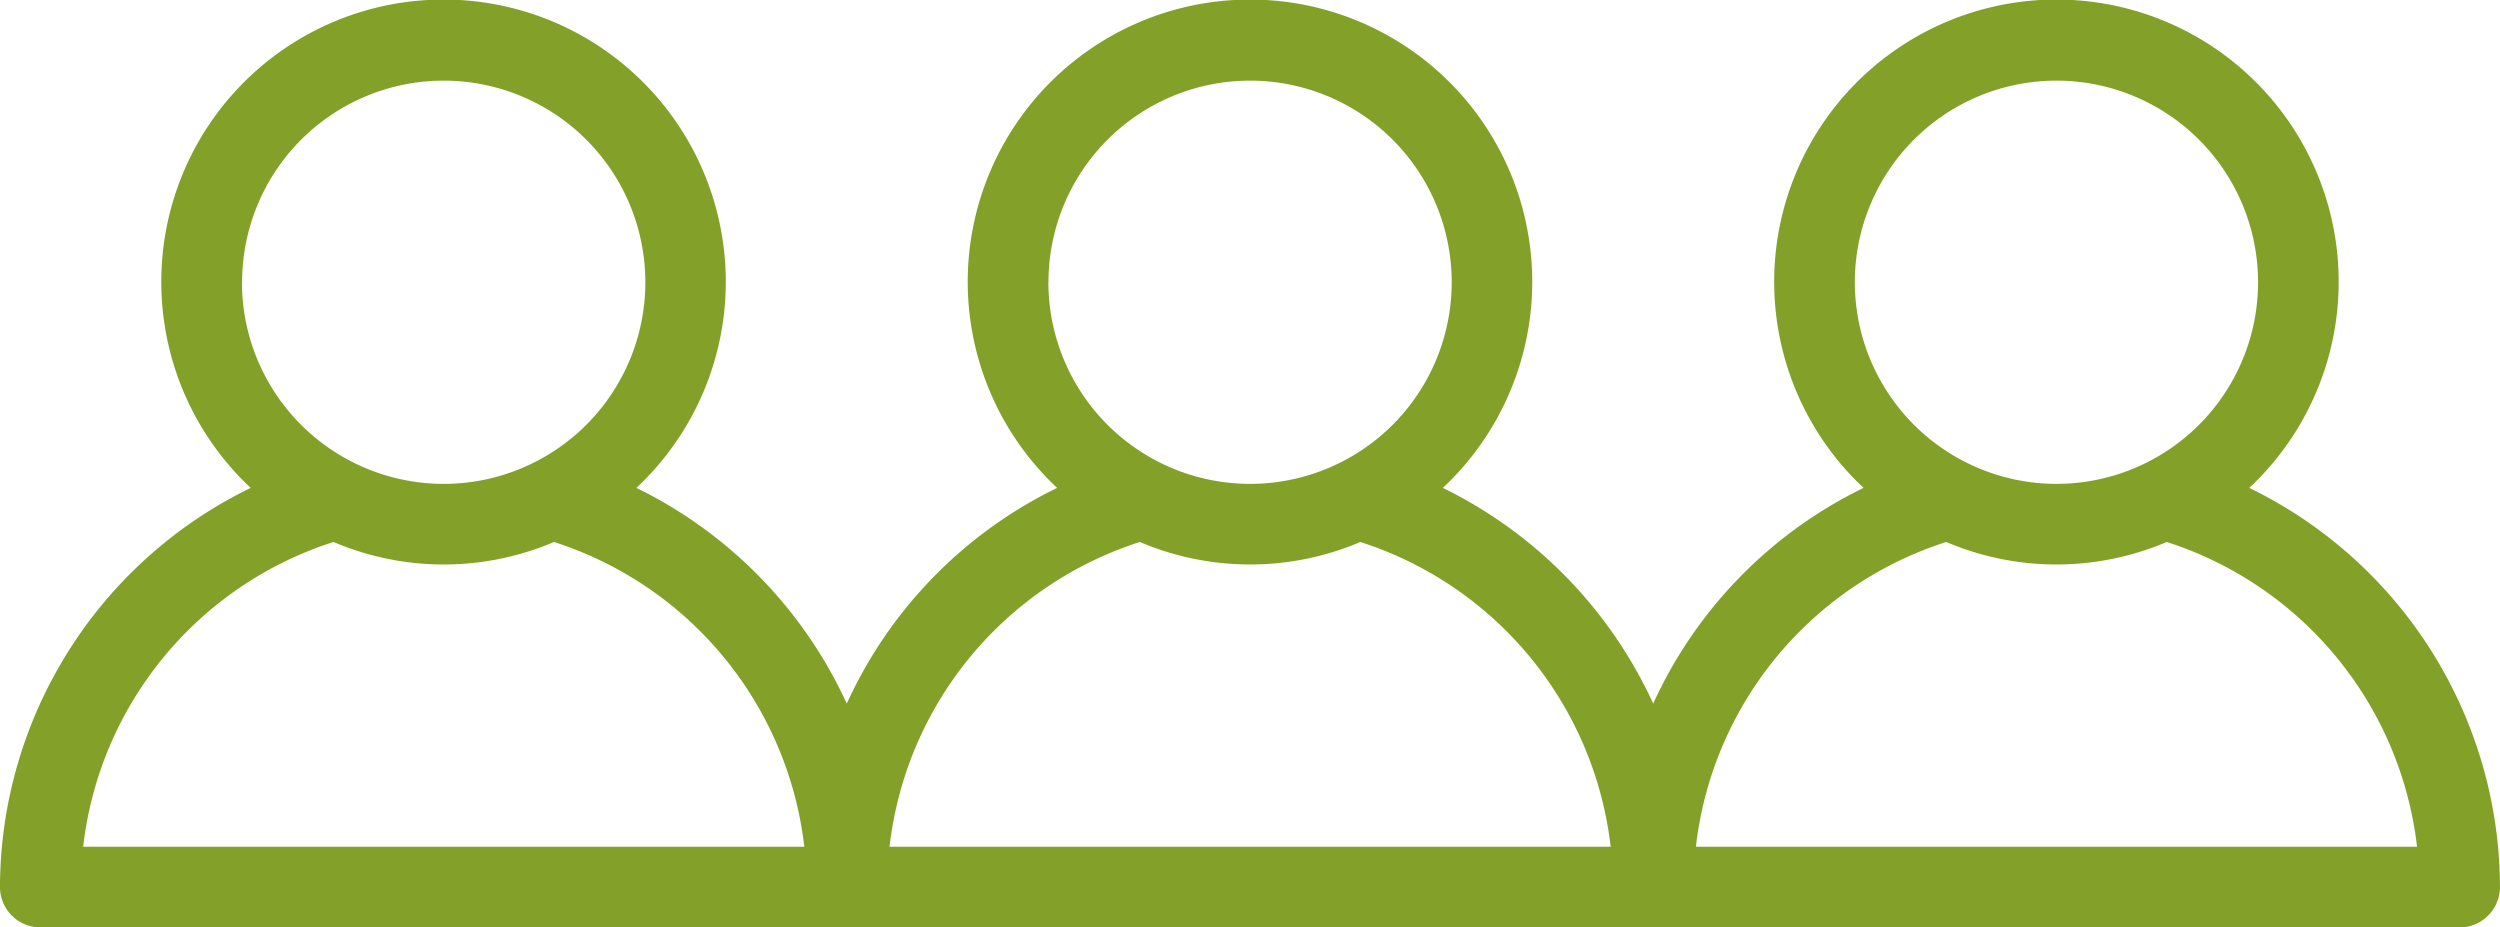 <svg xmlns="http://www.w3.org/2000/svg" width="88.98" height="33.009" viewBox="0 0 88.98 33.009">
  <path id="Path_3444" data-name="Path 3444" d="M256.461,328.167a10.046,10.046,0,1,0-13.729,0,15.836,15.836,0,0,0-7.487,7.678,15.928,15.928,0,0,0-7.487-7.678,10.046,10.046,0,1,0-13.729,0,15.836,15.836,0,0,0-7.487,7.678,15.928,15.928,0,0,0-7.487-7.678,10.046,10.046,0,1,0-13.729,0,15.846,15.846,0,0,0-8.923,14.208,1.44,1.44,0,0,0,1.436,1.436h86.109a1.44,1.44,0,0,0,1.435-1.436,15.846,15.846,0,0,0-8.923-14.208Zm-14.04-7.319a7.176,7.176,0,1,1,7.176,7.176A7.182,7.182,0,0,1,242.421,320.848Zm-28.7,0a7.176,7.176,0,1,1,7.176,7.176A7.182,7.182,0,0,1,213.718,320.848Zm-28.7,0a7.176,7.176,0,1,1,7.176,7.176A7.182,7.182,0,0,1,185.015,320.848Zm-5.657,20.092a12.935,12.935,0,0,1,8.91-10.848,10.01,10.01,0,0,0,7.847,0,12.95,12.95,0,0,1,8.91,10.848Zm28.7,0a12.935,12.935,0,0,1,8.91-10.848,10.01,10.01,0,0,0,7.847,0,12.95,12.95,0,0,1,8.91,10.848Zm28.7,0a12.935,12.935,0,0,1,8.91-10.848,10.01,10.01,0,0,0,7.847,0,12.95,12.95,0,0,1,8.91,10.848Z" transform="translate(-176.404 -310.802)" fill="#83a129"/>
</svg>
